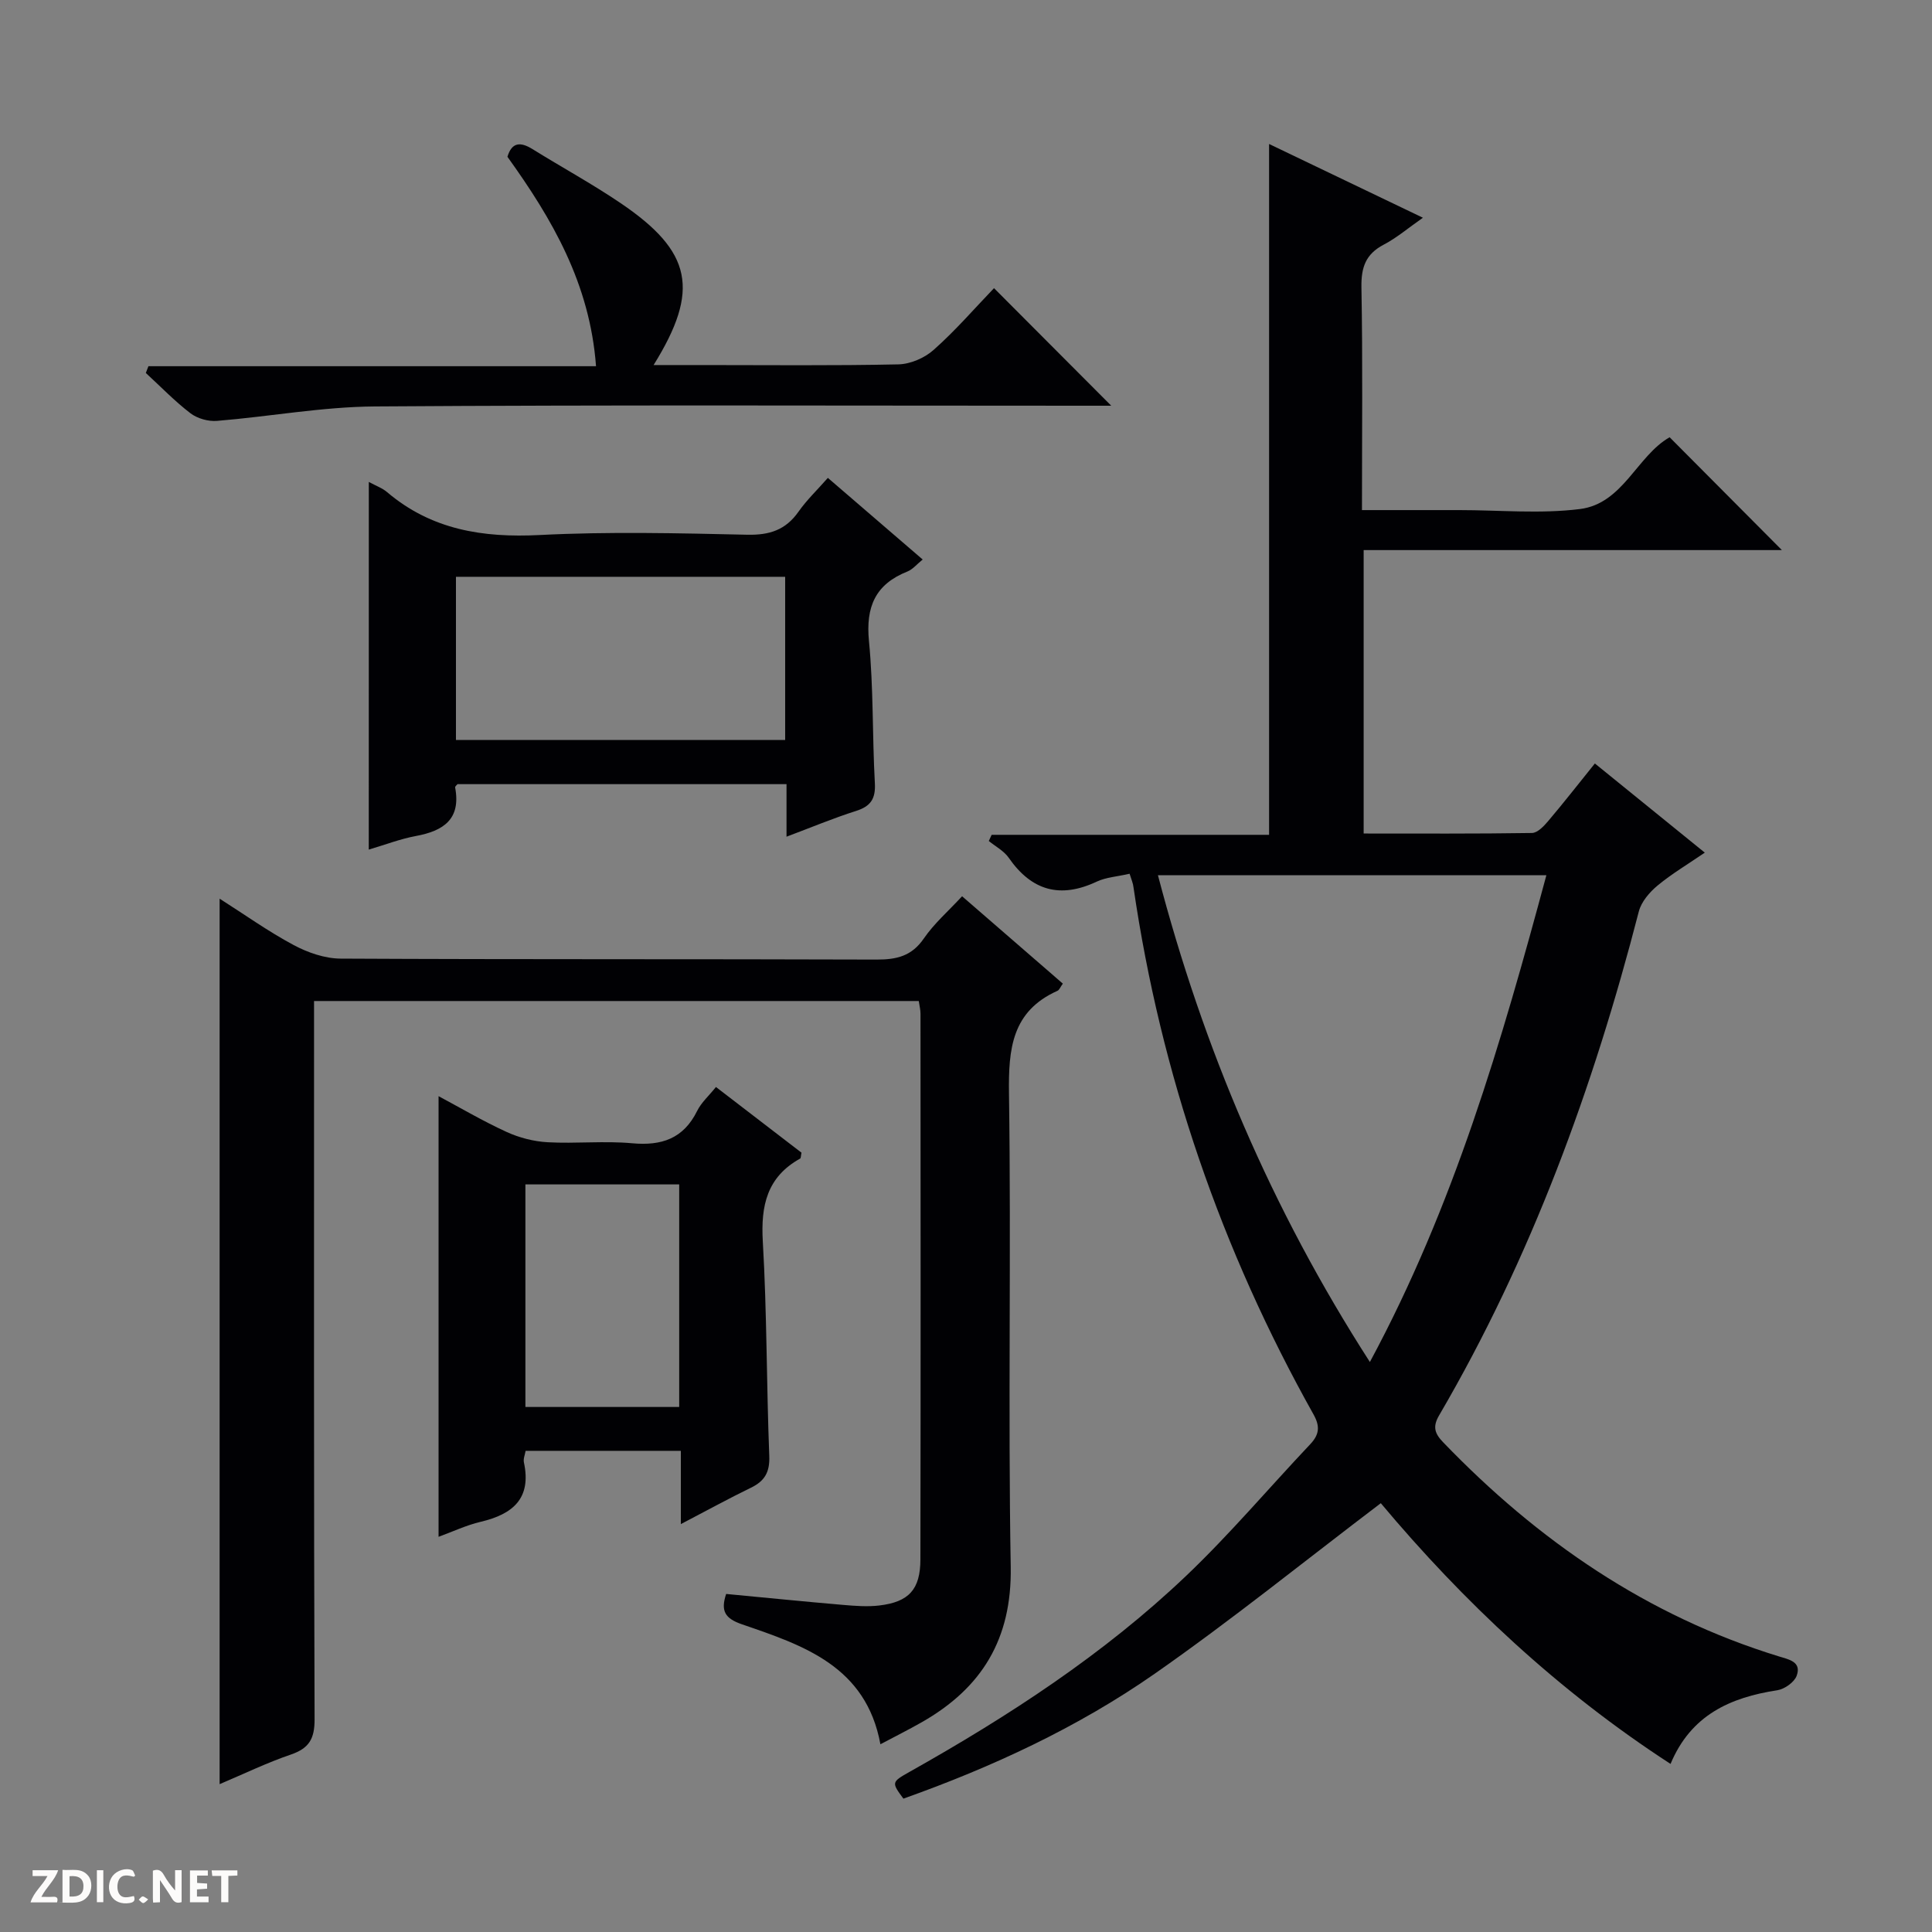<svg enable-background="new 0 0 400 400" viewBox="0 0 400 400" xmlns="http://www.w3.org/2000/svg"><rect x="0" y="0" width="400" height="400" fill="#808080" stroke="none"/><g fill="#fcfbfa"><path d="m37.59 393.81c-.92.31-1.52.05-2-.78-.7-1.2-1.52-2.34-2.47-3.78v4.59c-.55.03-.95.05-1.41.07-.03-.37-.06-.64-.06-.91 0-1.91 0-3.81 0-5.7 1.13-.41 1.77-.03 2.29.91.62 1.11 1.38 2.14 2.31 3.19v-4.2h1.35v6.61z"/><path d="m12.94 393.88v-6.75c1.9.19 3.93-.54 5.37 1.29.8 1.01.78 2.88.03 3.97-1.37 1.97-3.4 1.51-6.4 1.49m2.45-1.22c2.04.12 2.92-.58 2.89-2.21-.03-1.51-.98-2.19-2.89-2z"/><path d="m11.81 393.87h-5.49c.68-2.18 2.47-3.48 3.51-5.45h-3.08v-1.21h5.29c-.71 2.13-2.44 3.48-3.47 5.51.86 0 1.63.04 2.39-.01.79-.05 1.14.21.85 1.16"/><path d="m39.33 393.86v-6.61h3.7v1.07h-2.22v1.52c.68.04 1.34.09 2.07.13v1.07c-.72.05-1.38.09-2.1.14v1.48h2.4v1.19h-3.85z"/><path d="m27.71 388.56c-1.15-.3-2.46-.61-3.1.64-.37.73-.41 1.93-.06 2.67.63 1.35 1.99.93 3.17.68.35.94-.01 1.32-.93 1.46-1.62.25-3.05-.27-3.76-1.48-.73-1.24-.6-3.03.31-4.17.88-1.11 2.71-1.7 4-1.16.32.13.44.74.65 1.12-.1.08-.19.16-.28.24"/><path d="m49.15 387.24v1.07c-.59.02-1.17.05-1.87.08v5.44h-1.48v-5.44h-1.85c-.05-.4-.08-.73-.13-1.15z"/><path d="m20.06 387.21h1.33v6.62h-1.33z"/><path d="m30.68 393.25c-.39.38-.8.79-1.05.76-.32-.05-.6-.45-.9-.7.26-.24.51-.64.8-.67.29-.04.62.3 1.15.61"/></g><path d="m233.87 180.9c-2.62.6-4.88.73-6.78 1.62-7.57 3.57-13.49 1.92-18.24-4.92-.99-1.43-2.73-2.34-4.13-3.48.2-.43.39-.85.59-1.28h57.44c0-47.98 0-95.28 0-143.03 10.34 4.96 20.73 9.94 31.85 15.27-3.08 2.15-5.43 4.17-8.11 5.57-3.75 1.96-4.69 4.7-4.62 8.85.28 15.14.11 30.29.11 46.11h13.17 7c8.33 0 16.76.81 24.97-.22 8.91-1.12 11.8-11.03 18.56-14.86 7.74 7.78 15.5 15.58 23.24 23.36-28.44 0-57.34 0-86.59 0v58.68c11.62 0 23.24.07 34.85-.11 1.16-.02 2.49-1.44 3.39-2.51 3.21-3.79 6.27-7.71 9.63-11.88 7.55 6.12 14.87 12.06 22.76 18.46-3.48 2.38-6.83 4.37-9.79 6.82-1.66 1.38-3.35 3.35-3.87 5.36-9.42 36.52-22.27 71.68-41.36 104.35-1.39 2.38-.87 3.77.88 5.58 19.6 20.36 42.24 35.93 69.48 44.3 2.07.64 4.74 1.1 3.68 4.01-.49 1.34-2.51 2.77-4.02 3-9.73 1.49-17.88 5.13-22.09 15.25-23.28-15.1-42.99-33.7-59.99-53.98-15.79 11.98-30.9 24.2-46.8 35.3-16 11.16-33.68 19.34-52.04 25.87-2.47-3.35-2.51-3.42 1.3-5.56 20.5-11.53 40.17-24.32 57.25-40.58 9.02-8.59 17.1-18.16 25.67-27.23 1.87-1.98 2.09-3.67.7-6.16-19.1-34.09-31.63-70.45-37.28-109.15-.08-.81-.42-1.56-.81-2.81zm49.75 101.09c17.39-32.3 27.24-66.26 36.54-100.78-27.02 0-53.45 0-80.42 0 9.36 35.75 23.45 69.02 43.88 100.78z" fill="#010104"/><path d="m45.47 369.39c0-61.3 0-122.01 0-183.33 5.1 3.24 10.03 6.77 15.34 9.61 2.92 1.56 6.44 2.78 9.7 2.8 36.99.19 73.99.07 110.98.2 4.15.01 7.27-.71 9.78-4.37 2.13-3.1 5.06-5.65 7.92-8.74 7.1 6.16 13.95 12.1 20.86 18.09-.54.74-.73 1.31-1.1 1.48-9.47 4.24-10.18 12.03-10.05 21.29.47 32.65-.21 65.33.36 97.98.26 14.93-5.97 25.09-18.44 32.18-2.72 1.55-5.53 2.95-8.54 4.55-2.98-16.19-15.96-20.47-28.63-24.82-3.54-1.22-4.49-2.74-3.31-6.3 8.13.77 16.18 1.58 24.24 2.27 2.47.21 5.01.41 7.46.12 6.12-.73 8.51-3.3 8.52-9.55.07-37.66.04-75.32.02-112.98 0-.8-.21-1.6-.36-2.62-41.61 0-83.04 0-125.2 0v5.76c0 47.66-.06 95.32.11 142.98.01 4.01-1.14 5.97-4.88 7.26-4.99 1.7-9.74 4.01-14.78 6.14z" fill="#010104"/><path d="m76.36 99.78c1.51.82 2.8 1.27 3.77 2.1 9.19 7.81 19.83 9.49 31.6 8.89 14.29-.73 28.66-.38 42.98-.06 4.61.1 7.95-.98 10.61-4.77 1.71-2.43 3.9-4.52 6.08-7 6.48 5.58 12.87 11.08 19.63 16.9-1.23 1-2.07 2.05-3.15 2.48-6.66 2.65-8.66 7.31-7.97 14.41.95 9.75.68 19.61 1.22 29.41.18 3.23-.85 4.79-3.9 5.76-4.69 1.49-9.25 3.4-14.39 5.33 0-3.93 0-7.22 0-10.88-22.92 0-45.49 0-68.12 0-.14.18-.53.47-.49.68 1.24 6.58-2.41 9-8.14 10.06-3.23.6-6.35 1.81-9.74 2.81.01-25.32.01-50.44.01-76.12zm86.2 19.64c-22.95 0-45.63 0-68.16 0v33.79h68.16c0-11.48 0-22.57 0-33.79z" fill="#010104"/><path d="m140.96 315.55c0-5.53 0-10.16 0-15.17-10.83 0-21.38 0-32.14 0-.13.8-.51 1.65-.35 2.39 1.61 7.48-2.3 10.73-8.94 12.3-3.02.71-5.89 2.08-8.73 3.11 0-30.46 0-60.62 0-91.23 4.52 2.41 9.19 5.17 14.09 7.41 2.62 1.2 5.62 1.97 8.5 2.13 5.82.32 11.7-.32 17.48.21 6.13.56 10.63-.96 13.47-6.7.85-1.73 2.41-3.1 3.89-4.95 6.07 4.66 11.95 9.18 17.71 13.6-.14.65-.11 1.12-.28 1.22-6.86 3.81-8.16 9.72-7.73 17.15.86 14.78.76 29.61 1.34 44.41.13 3.36-.93 5.2-3.82 6.6-4.6 2.23-9.08 4.7-14.49 7.52zm-.34-24.25c0-15.74 0-30.83 0-46.08-10.75 0-21.18 0-31.84 0v46.08z" fill="#010104"/><path d="m205.8 59.66c8.39 8.41 16.02 16.06 24.27 24.34-2.13 0-3.84 0-5.54 0-48.98 0-97.96-.19-146.94.15-10.89.08-21.77 2.1-32.67 2.99-1.8.15-4.06-.49-5.49-1.58-3.28-2.51-6.18-5.53-9.24-8.34.18-.47.36-.93.54-1.4h92.67c-1.27-17.12-9.08-30.47-18.34-43.36.89-2.98 2.63-3.17 5.17-1.6 6.07 3.77 12.36 7.2 18.27 11.2 14.81 10.04 16.46 18 6.82 33.52h10.18c13.49 0 26.99.15 40.48-.14 2.49-.05 5.45-1.32 7.32-3 4.47-3.95 8.4-8.51 12.5-12.78z" fill="#010104"/></svg>